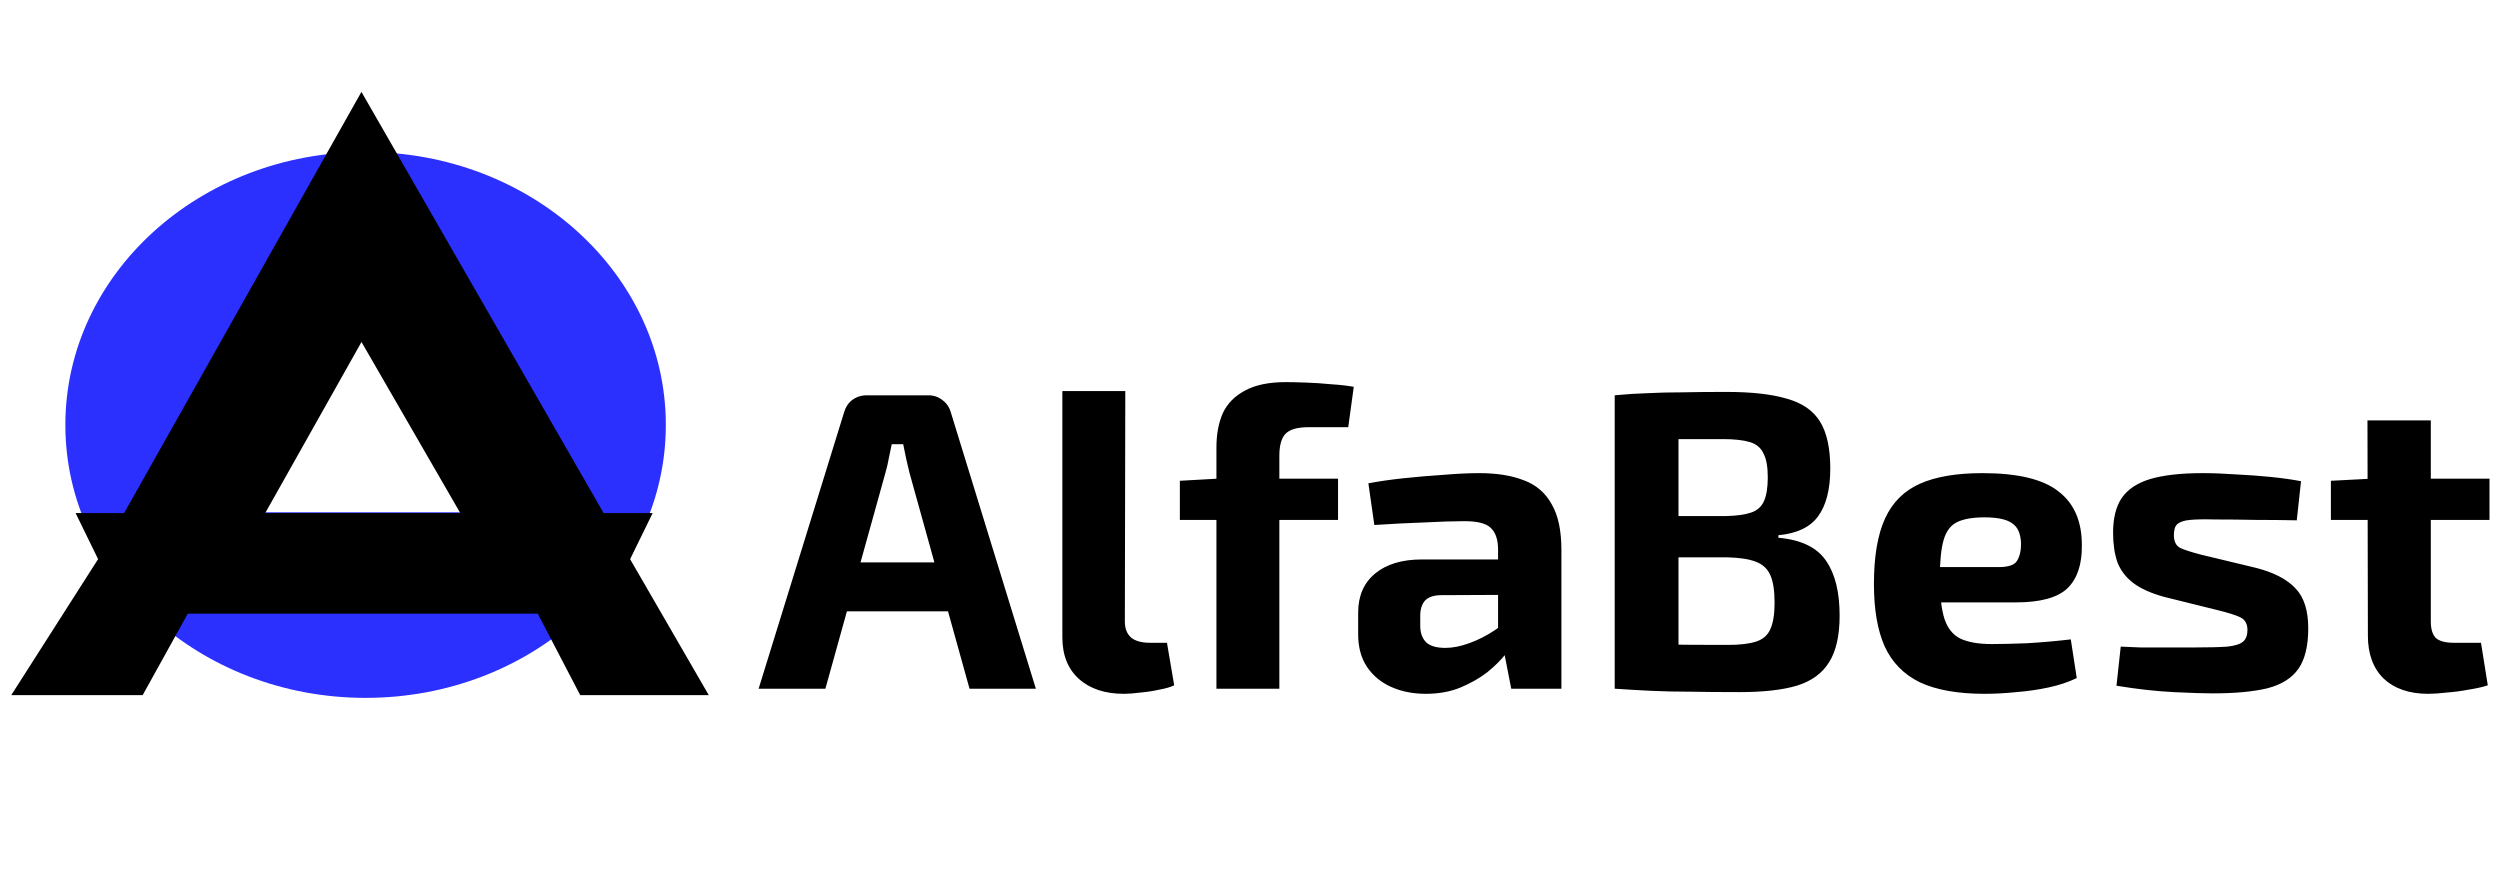 <svg width="154" height="55" viewBox="0 0 154 55" fill="none" xmlns="http://www.w3.org/2000/svg">
<path d="M57.182 24.351C57.514 24.351 57.802 24.447 58.047 24.64C58.309 24.832 58.483 25.085 58.57 25.399L63.809 42.424H59.723L56.03 29.145C55.96 28.848 55.89 28.551 55.82 28.254C55.75 27.94 55.689 27.643 55.637 27.363H54.93C54.877 27.643 54.816 27.94 54.746 28.254C54.694 28.551 54.624 28.848 54.537 29.145L50.844 42.424H46.731L51.996 25.399C52.083 25.085 52.249 24.832 52.494 24.64C52.756 24.447 53.053 24.351 53.384 24.351H57.182ZM59.959 34.645V37.657H50.582V34.645H59.959ZM69.318 24.09L69.291 38.286C69.291 38.722 69.422 39.054 69.684 39.281C69.946 39.491 70.331 39.595 70.837 39.595H71.885L72.33 42.215C72.12 42.319 71.823 42.407 71.439 42.477C71.055 42.564 70.662 42.625 70.261 42.66C69.859 42.712 69.519 42.739 69.239 42.739C68.069 42.739 67.144 42.433 66.463 41.822C65.782 41.211 65.441 40.355 65.441 39.255V24.09H69.318ZM79.201 23.539C79.515 23.539 79.926 23.548 80.432 23.566C80.956 23.583 81.48 23.618 82.004 23.67C82.545 23.705 83.008 23.758 83.392 23.828L83.051 26.316H80.589C79.926 26.316 79.463 26.447 79.201 26.709C78.939 26.971 78.808 27.425 78.808 28.071V42.424H74.932V27.573C74.932 26.752 75.063 26.045 75.325 25.451C75.604 24.858 76.058 24.395 76.687 24.063C77.315 23.714 78.153 23.539 79.201 23.539ZM82.423 29.485V32.026H72.679V29.616L75.01 29.485H82.423ZM91.128 29.145C92.211 29.145 93.128 29.293 93.879 29.59C94.629 29.869 95.197 30.358 95.581 31.057C95.983 31.738 96.183 32.681 96.183 33.886V42.424H93.093L92.543 39.622L92.281 39.229V33.859C92.281 33.248 92.132 32.803 91.835 32.523C91.556 32.244 91.015 32.104 90.212 32.104C89.548 32.104 88.719 32.131 87.723 32.183C86.728 32.218 85.706 32.27 84.659 32.34L84.292 29.773C84.921 29.651 85.645 29.546 86.466 29.459C87.287 29.372 88.107 29.302 88.928 29.249C89.749 29.18 90.482 29.145 91.128 29.145ZM94.586 34.462L94.559 36.636L88.797 36.662C88.326 36.662 87.985 36.775 87.776 37.002C87.584 37.229 87.487 37.535 87.487 37.919V38.548C87.487 38.984 87.61 39.325 87.854 39.569C88.099 39.796 88.492 39.91 89.033 39.91C89.487 39.91 89.976 39.814 90.5 39.622C91.041 39.429 91.574 39.159 92.097 38.81C92.621 38.46 93.084 38.05 93.486 37.579V39.255C93.328 39.517 93.093 39.849 92.778 40.25C92.482 40.634 92.097 41.019 91.626 41.403C91.154 41.769 90.604 42.084 89.976 42.346C89.347 42.608 88.631 42.739 87.828 42.739C87.042 42.739 86.335 42.599 85.706 42.319C85.078 42.04 84.58 41.63 84.213 41.088C83.847 40.547 83.663 39.875 83.663 39.072V37.736C83.663 36.706 84.013 35.902 84.711 35.326C85.41 34.75 86.37 34.462 87.592 34.462H94.586ZM106.328 24.142C107.9 24.142 109.148 24.282 110.074 24.561C111.017 24.823 111.698 25.294 112.117 25.975C112.536 26.656 112.745 27.617 112.745 28.857C112.745 30.149 112.492 31.135 111.986 31.816C111.497 32.48 110.685 32.864 109.55 32.969V33.126C110.947 33.248 111.925 33.72 112.483 34.54C113.042 35.343 113.321 36.47 113.321 37.919C113.321 39.159 113.103 40.119 112.667 40.8C112.248 41.481 111.584 41.962 110.676 42.241C109.785 42.503 108.616 42.634 107.166 42.634C105.996 42.634 104.975 42.625 104.102 42.608C103.246 42.608 102.452 42.59 101.718 42.555C100.985 42.52 100.234 42.477 99.466 42.424L99.859 39.648C100.278 39.665 101.081 39.683 102.268 39.7C103.473 39.718 104.87 39.726 106.459 39.726C107.192 39.726 107.769 39.657 108.188 39.517C108.607 39.377 108.895 39.124 109.052 38.757C109.227 38.373 109.314 37.832 109.314 37.133C109.314 36.383 109.227 35.815 109.052 35.431C108.877 35.029 108.572 34.75 108.135 34.593C107.716 34.435 107.131 34.348 106.38 34.331H99.832V31.79H106.328C106.974 31.773 107.481 31.703 107.847 31.581C108.231 31.458 108.502 31.223 108.659 30.873C108.816 30.524 108.895 30.035 108.895 29.407C108.895 28.761 108.808 28.271 108.633 27.94C108.476 27.59 108.196 27.355 107.795 27.233C107.393 27.11 106.834 27.049 106.119 27.049C105.141 27.049 104.276 27.049 103.525 27.049C102.775 27.049 102.102 27.058 101.509 27.075C100.915 27.075 100.365 27.093 99.859 27.128L99.466 24.351C100.164 24.282 100.836 24.238 101.482 24.22C102.146 24.186 102.862 24.168 103.63 24.168C104.399 24.151 105.298 24.142 106.328 24.142ZM103.395 24.351V42.424H99.466V24.351H103.395ZM122.113 29.145C124.296 29.145 125.858 29.52 126.801 30.271C127.762 31.004 128.242 32.104 128.242 33.571C128.259 34.758 127.963 35.649 127.351 36.243C126.74 36.819 125.684 37.107 124.182 37.107H116.953V34.933H123.108C123.702 34.933 124.077 34.811 124.235 34.566C124.409 34.304 124.496 33.947 124.496 33.493C124.479 32.881 124.296 32.462 123.946 32.235C123.615 31.991 123.047 31.869 122.244 31.869C121.528 31.869 120.969 31.965 120.568 32.157C120.166 32.349 119.887 32.715 119.729 33.257C119.572 33.798 119.494 34.584 119.494 35.614C119.494 36.697 119.59 37.535 119.782 38.129C119.974 38.705 120.297 39.106 120.751 39.334C121.222 39.56 121.868 39.674 122.689 39.674C123.283 39.674 124.016 39.657 124.889 39.622C125.78 39.569 126.67 39.491 127.561 39.386L127.928 41.769C127.421 42.014 126.845 42.206 126.199 42.346C125.553 42.485 124.889 42.581 124.208 42.634C123.527 42.704 122.873 42.739 122.244 42.739C120.603 42.739 119.275 42.503 118.263 42.031C117.267 41.542 116.543 40.8 116.089 39.805C115.652 38.81 115.434 37.535 115.434 35.981C115.434 34.287 115.661 32.943 116.115 31.947C116.569 30.952 117.285 30.236 118.263 29.799C119.24 29.363 120.524 29.145 122.113 29.145ZM135.693 29.145C136.321 29.145 137.002 29.171 137.736 29.223C138.469 29.258 139.185 29.311 139.883 29.38C140.582 29.45 141.202 29.538 141.743 29.642L141.481 32.052C140.643 32.035 139.796 32.026 138.94 32.026C138.102 32.008 137.282 32 136.478 32C135.797 31.982 135.273 31.991 134.907 32.026C134.54 32.061 134.278 32.148 134.121 32.288C133.981 32.41 133.911 32.637 133.911 32.969C133.911 33.353 134.042 33.615 134.304 33.755C134.566 33.877 135.003 34.016 135.614 34.174L138.993 34.986C140.075 35.265 140.879 35.684 141.402 36.243C141.926 36.784 142.188 37.605 142.188 38.705C142.188 39.788 141.987 40.617 141.586 41.193C141.184 41.769 140.547 42.171 139.674 42.398C138.801 42.608 137.674 42.712 136.295 42.712C135.754 42.712 134.95 42.686 133.885 42.634C132.82 42.581 131.65 42.45 130.375 42.241L130.637 39.831C130.952 39.849 131.353 39.866 131.842 39.883C132.331 39.883 132.864 39.883 133.44 39.883C134.016 39.883 134.592 39.883 135.169 39.883C136.059 39.883 136.74 39.866 137.212 39.831C137.683 39.779 138.006 39.674 138.181 39.517C138.355 39.36 138.443 39.124 138.443 38.81C138.443 38.425 138.294 38.164 137.997 38.024C137.701 37.884 137.229 37.736 136.583 37.579L133.309 36.767C132.488 36.54 131.851 36.252 131.397 35.902C130.943 35.553 130.62 35.125 130.428 34.619C130.253 34.112 130.166 33.51 130.166 32.812C130.166 31.921 130.341 31.214 130.69 30.69C131.056 30.149 131.641 29.756 132.445 29.511C133.265 29.267 134.348 29.145 135.693 29.145ZM149.738 25.897V38.286C149.738 38.757 149.843 39.098 150.053 39.307C150.28 39.499 150.646 39.595 151.153 39.595H152.829L153.248 42.215C152.934 42.319 152.55 42.407 152.096 42.477C151.642 42.564 151.188 42.625 150.734 42.66C150.28 42.712 149.895 42.739 149.581 42.739C148.411 42.739 147.494 42.424 146.831 41.796C146.185 41.167 145.862 40.285 145.862 39.15L145.836 25.897H149.738ZM153.353 29.485V32.026H143.583V29.616L146.097 29.485H153.353Z" fill="black"/>
<path fill-rule="evenodd" clip-rule="evenodd" d="M22.521 42.989C32.735 42.989 41.015 35.462 41.015 26.176C41.015 16.89 32.735 9.363 22.521 9.363C12.307 9.363 4.026 16.89 4.026 26.176C4.026 35.462 12.307 42.989 22.521 42.989ZM15.156 31.556L21.375 19.114L22.684 18.274L30.377 31.556H15.156Z" fill="#2B30FF"/>
<path fill-rule="evenodd" clip-rule="evenodd" d="M38.625 34.452L39.934 31.774H37.086L22.266 6L7.744 31.774H4.926L6.235 34.452L1 42.653H8.689L11.47 37.632H33.227L35.844 42.653H43.369L38.625 34.452ZM22.266 20.728L28.646 31.774H16.05L22.266 20.728Z" fill="black"/>
<path d="M38.625 34.452L39.934 31.774H37.086M38.625 34.452H6.235M38.625 34.452L43.369 42.653H35.844L33.227 37.632H11.47L8.689 42.653H1L6.235 34.452M38.625 34.452L37.086 31.774M6.235 34.452L4.926 31.774H7.744M6.235 34.452L7.744 31.774M28.646 31.774L22.266 20.728L16.05 31.774M28.646 31.774H16.05M28.646 31.774H37.086M16.05 31.774H7.744M7.744 31.774L22.266 6L37.086 31.774" stroke="black" stroke-width="0.336"/>
</svg>
